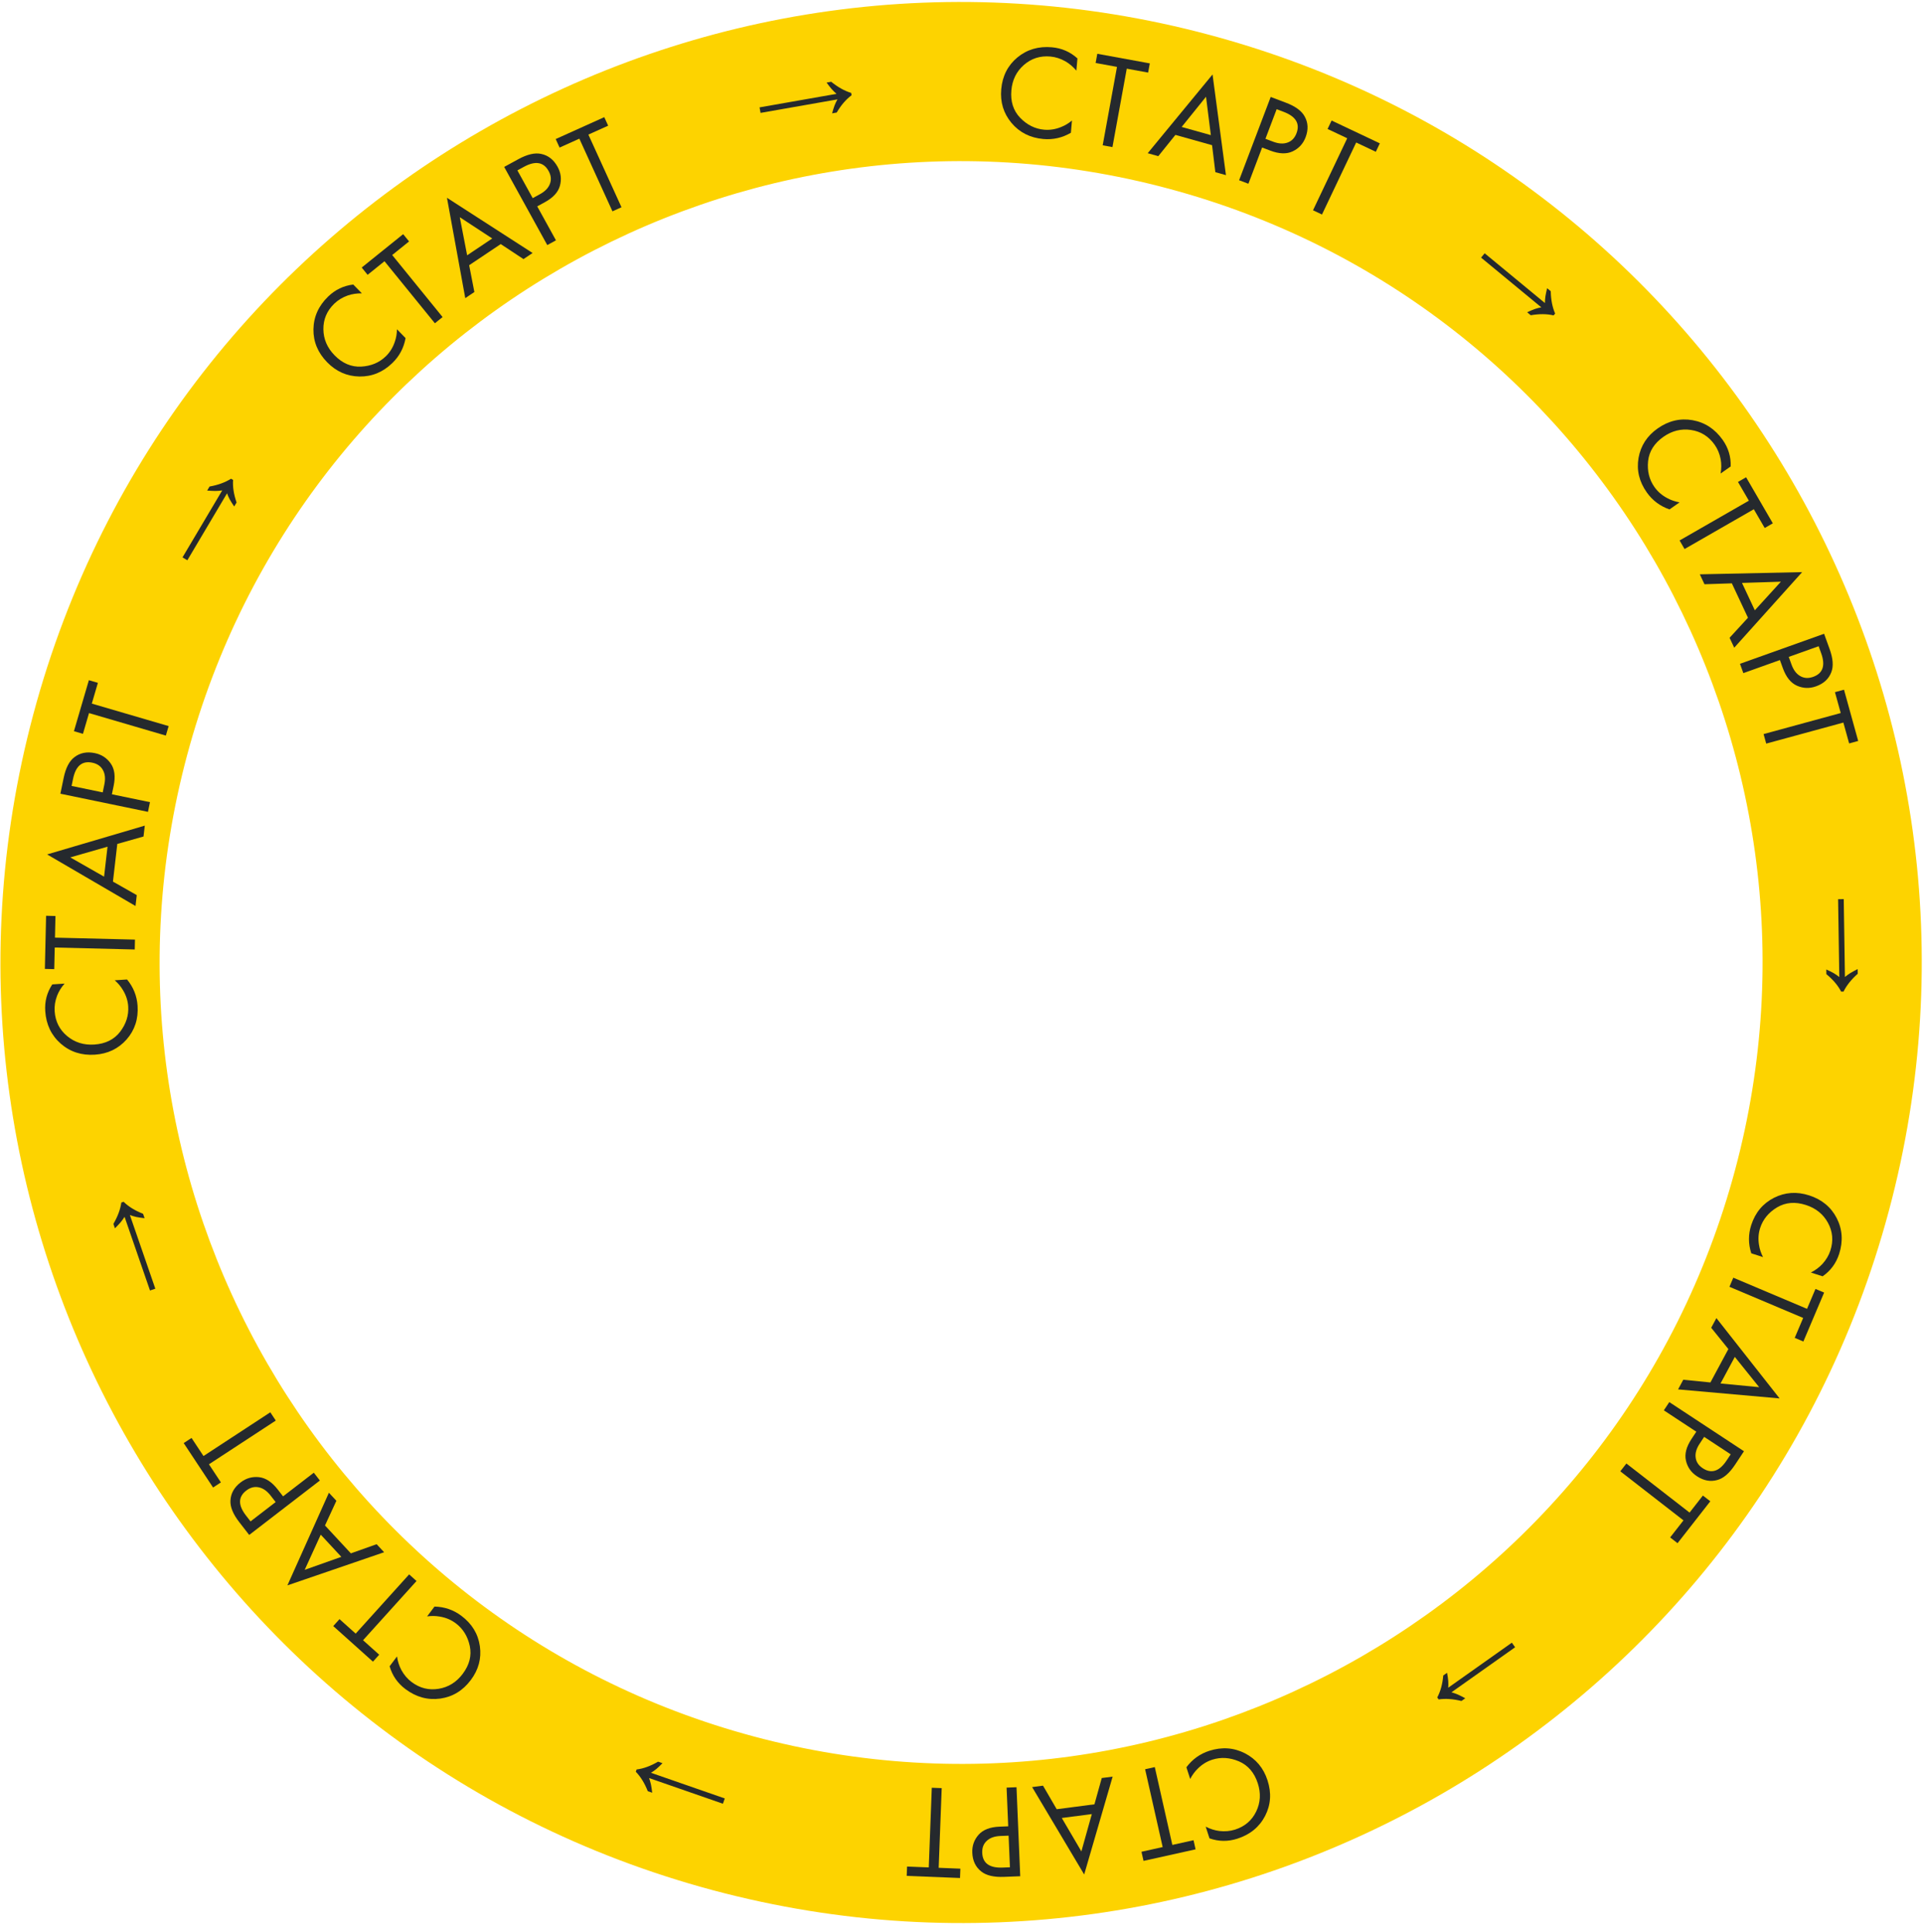 <?xml version="1.0" encoding="UTF-8"?> <svg xmlns="http://www.w3.org/2000/svg" width="201" height="202" viewBox="0 0 201 202" fill="none"> <g clip-path="url(#clip0_3575_2288)"> <g clip-path="url(#clip1_3575_2288)"> <path d="M197.426 126.601C183.076 180.155 128.03 211.936 74.476 197.586C20.923 183.237 -10.858 128.19 3.491 74.637C17.841 21.083 72.887 -10.698 126.441 3.652C179.994 18.002 211.776 73.048 197.426 126.601ZM19.558 78.942C7.586 123.622 34.101 169.548 78.781 181.52C123.462 193.492 169.387 166.977 181.359 122.296C193.331 77.616 166.816 31.69 122.136 19.718C77.456 7.746 31.53 34.262 19.558 78.942Z" fill="#FDD300"></path> <path d="M190.508 133.421L189.28 133.026C189.75 132.786 190.15 132.49 190.48 132.137C190.875 131.706 191.154 131.234 191.32 130.721C191.649 129.702 191.563 128.737 191.063 127.822C190.568 126.92 189.801 126.301 188.761 125.966C187.64 125.605 186.637 125.687 185.75 126.212C184.861 126.747 184.27 127.466 183.979 128.369C183.796 128.936 183.757 129.53 183.861 130.149C183.928 130.582 184.067 131.003 184.278 131.413L183.051 131.018C182.732 130.026 182.731 129.042 183.045 128.068C183.469 126.758 184.261 125.806 185.425 125.213C186.586 124.629 187.81 124.545 189.1 124.961C190.425 125.388 191.386 126.181 191.984 127.342C192.578 128.511 192.662 129.76 192.233 131.088C191.918 132.062 191.343 132.84 190.508 133.421Z" fill="#25292D"></path> <path d="M187.592 139.855L188.475 137.773L180.768 134.516L181.172 133.565L188.878 136.822L189.761 134.741L190.665 135.122L188.496 140.237L187.592 139.855Z" fill="#25292D"></path> <path d="M175.942 144.234L178.78 144.518L180.657 141.026L178.863 138.799L179.405 137.79L186.012 146.187L175.4 145.243L175.942 144.234ZM181.33 141.845L179.837 144.624L183.875 145.011L181.33 141.845Z" fill="#25292D"></path> <path d="M182.288 151.707L181.356 153.116C180.771 154.001 180.156 154.532 179.512 154.711C178.793 154.918 178.078 154.787 177.368 154.32C176.76 153.919 176.378 153.372 176.22 152.679C176.066 151.998 176.261 151.246 176.805 150.423L177.306 149.666L173.912 147.433L174.482 146.571L182.288 151.707ZM180.899 152.03L178.125 150.205L177.656 150.916C177.316 151.427 177.177 151.909 177.236 152.361C177.291 152.821 177.54 153.197 177.985 153.489C178.891 154.084 179.721 153.811 180.475 152.67L180.899 152.03Z" fill="#25292D"></path> <path d="M174.571 160.718L175.964 158.935L169.36 153.805L169.997 152.991L176.601 158.121L177.994 156.339L178.768 156.94L175.344 161.32L174.571 160.718Z" fill="#25292D"></path> <path d="M151.254 174.868C151.313 175.191 151.355 175.482 151.378 175.74C151.394 176.002 151.393 176.232 151.373 176.429L158.025 171.72L158.367 172.198L151.714 176.908C151.913 176.961 152.135 177.039 152.378 177.14C152.616 177.247 152.875 177.378 153.157 177.532L152.758 177.815C151.883 177.6 151.088 177.546 150.373 177.651L150.227 177.447C150.567 176.817 150.776 176.052 150.855 175.151L151.254 174.868Z" fill="#25292D"></path> <path d="M126.421 192.176L126.024 190.953C126.494 191.193 126.971 191.344 127.452 191.406C128.032 191.473 128.581 191.424 129.097 191.26C130.119 190.931 130.855 190.299 131.306 189.362C131.751 188.436 131.805 187.455 131.469 186.419C131.106 185.302 130.451 184.539 129.503 184.128C128.546 183.721 127.615 183.663 126.708 183.954C126.139 184.136 125.633 184.45 125.19 184.895C124.876 185.201 124.615 185.559 124.404 185.969L124.007 184.746C124.629 183.911 125.429 183.337 126.406 183.023C127.721 182.602 128.961 182.688 130.126 183.283C131.282 183.881 132.068 184.822 132.486 186.107C132.915 187.428 132.832 188.667 132.237 189.827C131.633 190.989 130.665 191.783 129.332 192.21C128.355 192.524 127.384 192.513 126.421 192.176Z" fill="#25292D"></path> <path d="M119.312 193.578L121.527 193.086L119.692 184.951L120.703 184.726L122.538 192.862L124.753 192.37L124.968 193.324L119.527 194.531L119.312 193.578Z" fill="#25292D"></path> <path d="M109.021 186.668L110.451 189.129L114.396 188.616L115.16 185.869L116.299 185.721L113.323 195.952L107.882 186.816L109.021 186.668ZM114.122 189.638L110.982 190.046L113.031 193.54L114.122 189.638Z" fill="#25292D"></path> <path d="M106.639 196.135L104.945 196.202C103.881 196.244 103.087 196.056 102.565 195.639C101.976 195.178 101.663 194.524 101.628 193.678C101.597 192.953 101.819 192.325 102.292 191.794C102.756 191.272 103.483 190.992 104.473 190.953L105.383 190.917L105.213 186.872L106.249 186.83L106.639 196.135ZM105.562 195.2L105.423 191.894L104.569 191.927C103.953 191.952 103.479 192.119 103.146 192.431C102.804 192.742 102.644 193.163 102.666 193.693C102.712 194.772 103.42 195.284 104.792 195.23L105.562 195.2Z" fill="#25292D"></path> <path d="M94.81 195.123L97.078 195.213L97.395 186.885L98.431 186.926L98.114 195.254L100.382 195.345L100.345 196.321L94.772 196.098L94.81 195.123Z" fill="#25292D"></path> <path d="M69.247 184.32C69.016 184.556 68.803 184.757 68.606 184.925C68.4 185.09 68.211 185.221 68.038 185.319L75.756 188.003L75.562 188.556L67.845 185.872C67.916 186.065 67.982 186.289 68.04 186.546C68.091 186.8 68.134 187.086 68.171 187.405L67.708 187.244C67.376 186.409 66.959 185.731 66.457 185.212L66.54 184.975C67.253 184.888 68.001 184.616 68.783 184.159L69.247 184.32Z" fill="#25292D"></path> <path d="M40.725 174.185L41.497 173.158C41.572 173.68 41.724 174.154 41.953 174.58C42.234 175.092 42.591 175.511 43.025 175.835C43.885 176.477 44.83 176.713 45.859 176.54C46.875 176.37 47.711 175.849 48.365 174.979C49.07 174.041 49.316 173.069 49.104 172.062C48.884 171.049 48.393 170.257 47.63 169.687C47.151 169.33 46.6 169.098 45.978 168.994C45.546 168.915 45.102 168.908 44.644 168.973L45.416 167.946C46.461 167.971 47.394 168.291 48.217 168.906C49.324 169.733 49.971 170.792 50.158 172.082C50.337 173.367 50.021 174.548 49.209 175.627C48.376 176.736 47.312 177.382 46.017 177.565C44.715 177.743 43.503 177.413 42.381 176.574C41.559 175.959 41.006 175.163 40.725 174.185Z" fill="#25292D"></path> <path d="M35.487 169.258L37.176 170.773L42.765 164.582L43.536 165.274L37.948 171.464L39.637 172.978L38.982 173.704L34.832 169.984L35.487 169.258Z" fill="#25292D"></path> <path d="M35.16 156.888L33.97 159.468L36.674 162.383L39.368 161.425L40.149 162.266L30.04 165.731L34.379 156.047L35.16 156.888ZM35.678 162.748L33.526 160.429L31.848 164.105L35.678 162.748Z" fill="#25292D"></path> <path d="M26.047 160.458L25.009 159.12C24.357 158.279 24.05 157.527 24.088 156.862C24.123 156.117 24.476 155.486 25.148 154.968C25.724 154.524 26.366 154.342 27.076 154.419C27.772 154.496 28.424 154.924 29.03 155.706L29.588 156.424L32.8 153.951L33.435 154.769L26.047 160.458ZM26.188 159.042L28.813 157.021L28.289 156.347C27.912 155.86 27.499 155.572 27.051 155.481C26.597 155.383 26.16 155.496 25.739 155.82C24.882 156.48 24.875 157.351 25.716 158.434L26.188 159.042Z" fill="#25292D"></path> <path d="M20.02 150.318L21.27 152.209L28.254 147.637L28.825 148.501L21.84 153.073L23.09 154.964L22.271 155.5L19.201 150.855L20.02 150.318Z" fill="#25292D"></path> <path d="M15.113 127.347C14.784 127.311 14.493 127.268 14.238 127.217C13.981 127.157 13.76 127.089 13.576 127.014L16.235 134.716L15.679 134.905L13.02 127.204C12.912 127.378 12.775 127.568 12.609 127.772C12.439 127.968 12.24 128.179 12.012 128.404L11.853 127.941C12.306 127.167 12.582 126.423 12.681 125.71L12.92 125.629C13.43 126.134 14.108 126.552 14.953 126.885L15.113 127.347Z" fill="#25292D"></path> <path d="M5.464 102.906L6.75 102.821C6.403 103.217 6.142 103.64 5.967 104.09C5.761 104.636 5.676 105.177 5.713 105.716C5.786 106.784 6.225 107.651 7.028 108.316C7.822 108.973 8.765 109.265 9.855 109.193C11.029 109.116 11.93 108.67 12.558 107.854C13.184 107.029 13.465 106.143 13.401 105.195C13.36 104.601 13.176 104.035 12.849 103.497C12.627 103.119 12.341 102.779 11.993 102.476L13.279 102.391C13.942 103.196 14.309 104.109 14.379 105.131C14.473 106.505 14.091 107.682 13.231 108.663C12.371 109.634 11.265 110.164 9.914 110.253C8.525 110.344 7.338 109.961 6.352 109.102C5.366 108.235 4.825 107.104 4.73 105.711C4.66 104.689 4.904 103.754 5.464 102.906Z" fill="#25292D"></path> <path d="M5.797 95.757L5.746 98.018L14.108 98.224L14.085 99.257L5.722 99.05L5.67 101.311L4.69 101.287L4.817 95.732L5.797 95.757Z" fill="#25292D"></path> <path d="M15.002 87.445L12.26 88.222L11.806 92.159L14.295 93.574L14.164 94.71L4.925 89.319L15.133 86.308L15.002 87.445ZM10.878 91.643L11.24 88.51L7.344 89.629L10.878 91.643Z" fill="#25292D"></path> <path d="M6.313 82.972L6.655 81.319C6.869 80.279 7.242 79.559 7.774 79.156C8.365 78.698 9.076 78.556 9.909 78.728C10.623 78.876 11.181 79.243 11.585 79.831C11.981 80.406 12.079 81.178 11.88 82.144L11.696 83.032L15.676 83.856L15.467 84.868L6.313 82.972ZM7.483 82.16L10.736 82.834L10.908 82C11.032 81.398 10.982 80.898 10.759 80.501C10.538 80.094 10.167 79.836 9.645 79.728C8.584 79.508 7.915 80.068 7.638 81.408L7.483 82.16Z" fill="#25292D"></path> <path d="M10.232 71.382L9.596 73.552L17.626 75.903L17.335 76.895L9.305 74.543L8.67 76.713L7.728 76.437L9.29 71.106L10.232 71.382Z" fill="#25292D"></path> <path d="M24.479 52.947C24.292 52.675 24.136 52.426 24.009 52.2C23.887 51.966 23.795 51.755 23.733 51.567L19.582 58.568L19.075 58.269L23.226 51.268C23.023 51.299 22.789 51.318 22.525 51.324C22.265 51.322 21.975 51.308 21.654 51.281L21.904 50.861C22.79 50.703 23.538 50.43 24.147 50.044L24.364 50.172C24.31 50.886 24.431 51.671 24.728 52.526L24.479 52.947Z" fill="#25292D"></path> <path d="M36.923 29.744L37.823 30.665C37.295 30.658 36.802 30.733 36.344 30.891C35.793 31.087 35.324 31.372 34.936 31.749C34.167 32.494 33.789 33.387 33.802 34.427C33.816 35.454 34.204 36.358 34.967 37.139C35.788 37.981 36.715 38.376 37.746 38.325C38.784 38.268 39.644 37.909 40.326 37.248C40.754 36.833 41.068 36.327 41.267 35.731C41.411 35.319 41.486 34.882 41.492 34.422L42.392 35.343C42.207 36.367 41.747 37.236 41.011 37.949C40.021 38.908 38.872 39.379 37.565 39.359C36.264 39.334 35.14 38.837 34.195 37.869C33.223 36.874 32.745 35.725 32.762 34.422C32.785 33.112 33.298 31.971 34.301 30.999C35.037 30.286 35.911 29.867 36.923 29.744Z" fill="#25292D"></path> <path d="M42.757 25.239L40.994 26.66L46.261 33.145L45.456 33.794L40.188 27.308L38.425 28.729L37.807 27.968L42.14 24.479L42.757 25.239Z" fill="#25292D"></path> <path d="M54.718 27.086L52.338 25.515L49.039 27.726L49.584 30.527L48.632 31.166L46.718 20.675L55.67 26.448L54.718 27.086ZM48.828 26.689L51.452 24.929L48.059 22.707L48.828 26.689Z" fill="#25292D"></path> <path d="M52.699 17.45L54.184 16.639C55.118 16.13 55.911 15.947 56.564 16.089C57.298 16.241 57.869 16.689 58.279 17.431C58.63 18.068 58.713 18.73 58.526 19.416C58.344 20.089 57.819 20.662 56.951 21.136L56.153 21.572L58.111 25.123L57.203 25.619L52.699 17.45ZM54.08 17.812L55.681 20.714L56.429 20.305C56.97 20.011 57.319 19.65 57.478 19.223C57.645 18.792 57.6 18.344 57.343 17.878C56.821 16.931 55.959 16.786 54.755 17.443L54.08 17.812Z" fill="#25292D"></path> <path d="M63.567 13.139L61.5 14.07L64.961 21.666L64.016 22.091L60.556 14.496L58.49 15.427L58.084 14.536L63.161 12.248L63.567 13.139Z" fill="#25292D"></path> <path d="M86.975 11.849C87.06 11.532 87.147 11.252 87.237 11.009C87.335 10.765 87.436 10.558 87.538 10.389L79.496 11.802L79.393 11.225L87.435 9.811C87.278 9.678 87.111 9.514 86.934 9.318C86.766 9.121 86.587 8.892 86.398 8.632L86.881 8.547C87.58 9.114 88.276 9.503 88.968 9.712L89.012 9.959C88.433 10.383 87.915 10.984 87.457 11.764L86.975 11.849Z" fill="#25292D"></path> <path d="M112.619 6.106L112.506 7.385C112.167 6.981 111.787 6.658 111.367 6.415C110.859 6.126 110.334 5.958 109.795 5.909C108.724 5.813 107.798 6.109 107.015 6.796C106.243 7.474 105.808 8.355 105.713 9.44C105.61 10.608 105.915 11.565 106.628 12.311C107.35 13.057 108.185 13.473 109.134 13.558C109.73 13.612 110.32 13.52 110.903 13.282C111.311 13.123 111.692 12.895 112.046 12.6L111.934 13.879C111.034 14.406 110.072 14.623 109.048 14.532C107.671 14.408 106.563 13.847 105.722 12.846C104.891 11.847 104.535 10.675 104.653 9.331C104.775 7.95 105.337 6.841 106.339 6.006C107.351 5.172 108.554 4.817 109.95 4.942C110.973 5.034 111.863 5.422 112.619 6.106Z" fill="#25292D"></path> <path d="M120.007 7.588L117.774 7.179L116.278 15.377L115.258 15.19L116.753 6.992L114.52 6.583L114.695 5.622L120.183 6.627L120.007 7.588Z" fill="#25292D"></path> <path d="M127.034 17.998L126.69 15.177L122.858 14.102L121.069 16.326L119.963 16.016L126.74 7.784L128.141 18.309L127.034 17.998ZM123.512 13.271L126.563 14.126L126.058 10.115L123.512 13.271Z" fill="#25292D"></path> <path d="M132.819 10.135L134.405 10.735C135.401 11.112 136.058 11.594 136.374 12.182C136.736 12.836 136.766 13.559 136.466 14.351C136.209 15.029 135.758 15.52 135.113 15.823C134.481 16.122 133.701 16.095 132.775 15.745L131.923 15.422L130.488 19.207L129.517 18.84L132.819 10.135ZM133.442 11.416L132.269 14.509L133.069 14.811C133.646 15.03 134.149 15.061 134.577 14.904C135.015 14.752 135.328 14.427 135.516 13.931C135.899 12.922 135.448 12.174 134.163 11.688L133.442 11.416Z" fill="#25292D"></path> <path d="M143.806 15.868L141.754 14.897L138.179 22.425L137.242 21.981L140.817 14.453L138.765 13.483L139.184 12.6L144.225 14.985L143.806 15.868Z" fill="#25292D"></path> <path d="M159.622 32.643C159.921 32.503 160.191 32.389 160.435 32.3C160.686 32.217 160.91 32.16 161.106 32.129L154.809 26.93L155.184 26.479L161.481 31.678C161.481 31.473 161.499 31.24 161.533 30.979C161.575 30.724 161.635 30.441 161.711 30.129L162.089 30.441C162.108 31.339 162.262 32.118 162.55 32.779L162.39 32.972C161.691 32.805 160.895 32.8 160 32.955L159.622 32.643Z" fill="#25292D"></path> <path d="M180.898 48.761L179.846 49.5C179.936 48.981 179.937 48.484 179.851 48.008C179.743 47.436 179.531 46.928 179.218 46.487C178.598 45.612 177.772 45.098 176.739 44.946C175.719 44.796 174.763 45.035 173.87 45.662C172.909 46.337 172.374 47.186 172.265 48.209C172.161 49.239 172.385 50.142 172.935 50.919C173.28 51.406 173.732 51.794 174.292 52.085C174.679 52.292 175.1 52.435 175.556 52.514L174.503 53.253C173.517 52.909 172.727 52.318 172.134 51.481C171.335 50.355 171.047 49.15 171.268 47.866C171.495 46.59 172.161 45.563 173.267 44.786C174.403 43.988 175.616 43.7 176.905 43.923C178.199 44.154 179.251 44.84 180.06 45.981C180.653 46.818 180.933 47.745 180.898 48.761Z" fill="#25292D"></path> <path d="M184.455 55.195L183.317 53.235L176.077 57.395L175.558 56.499L182.798 52.34L181.661 50.38L182.51 49.892L185.303 54.707L184.455 55.195Z" fill="#25292D"></path> <path d="M180.783 66.671L182.706 64.577L181.02 60.981L178.16 61.076L177.673 60.038L188.367 59.809L181.269 67.709L180.783 66.671ZM182.081 60.937L183.422 63.798L186.147 60.808L182.081 60.937Z" fill="#25292D"></path> <path d="M190.661 66.252L191.237 67.842C191.599 68.841 191.658 69.651 191.416 70.271C191.152 70.969 190.621 71.461 189.821 71.746C189.136 71.992 188.468 71.968 187.817 71.677C187.177 71.39 186.69 70.783 186.353 69.854L186.044 69L182.222 70.366L181.87 69.393L190.661 66.252ZM190.091 67.554L186.967 68.67L187.257 69.472C187.466 70.05 187.77 70.451 188.169 70.675C188.57 70.907 189.021 70.934 189.522 70.755C190.541 70.391 190.818 69.565 190.353 68.277L190.091 67.554Z" fill="#25292D"></path> <path d="M193.28 77.716L192.676 75.535L184.613 77.734L184.337 76.738L192.401 74.538L191.797 72.357L192.743 72.099L194.226 77.458L193.28 77.716Z" fill="#25292D"></path> <path d="M190.893 101.347C191.195 101.483 191.458 101.614 191.684 101.741C191.91 101.878 192.1 102.011 192.251 102.139L192.126 94L192.715 93.993L192.84 102.131C192.996 101.999 193.185 101.861 193.408 101.719C193.63 101.586 193.885 101.448 194.172 101.304L194.179 101.793C193.507 102.388 193.012 103.009 192.695 103.655L192.442 103.658C192.115 103.021 191.601 102.413 190.901 101.836L190.893 101.347Z" fill="#25292D"></path> </g> </g> <defs> <clipPath id="clip0_3575_2288"> <rect width="201" height="202" fill="white"></rect> </clipPath> <clipPath id="clip1_3575_2288"> <rect width="201.131" height="201.101" fill="white" transform="translate(29.401 -22.57) rotate(15)"></rect> </clipPath> </defs> </svg> 